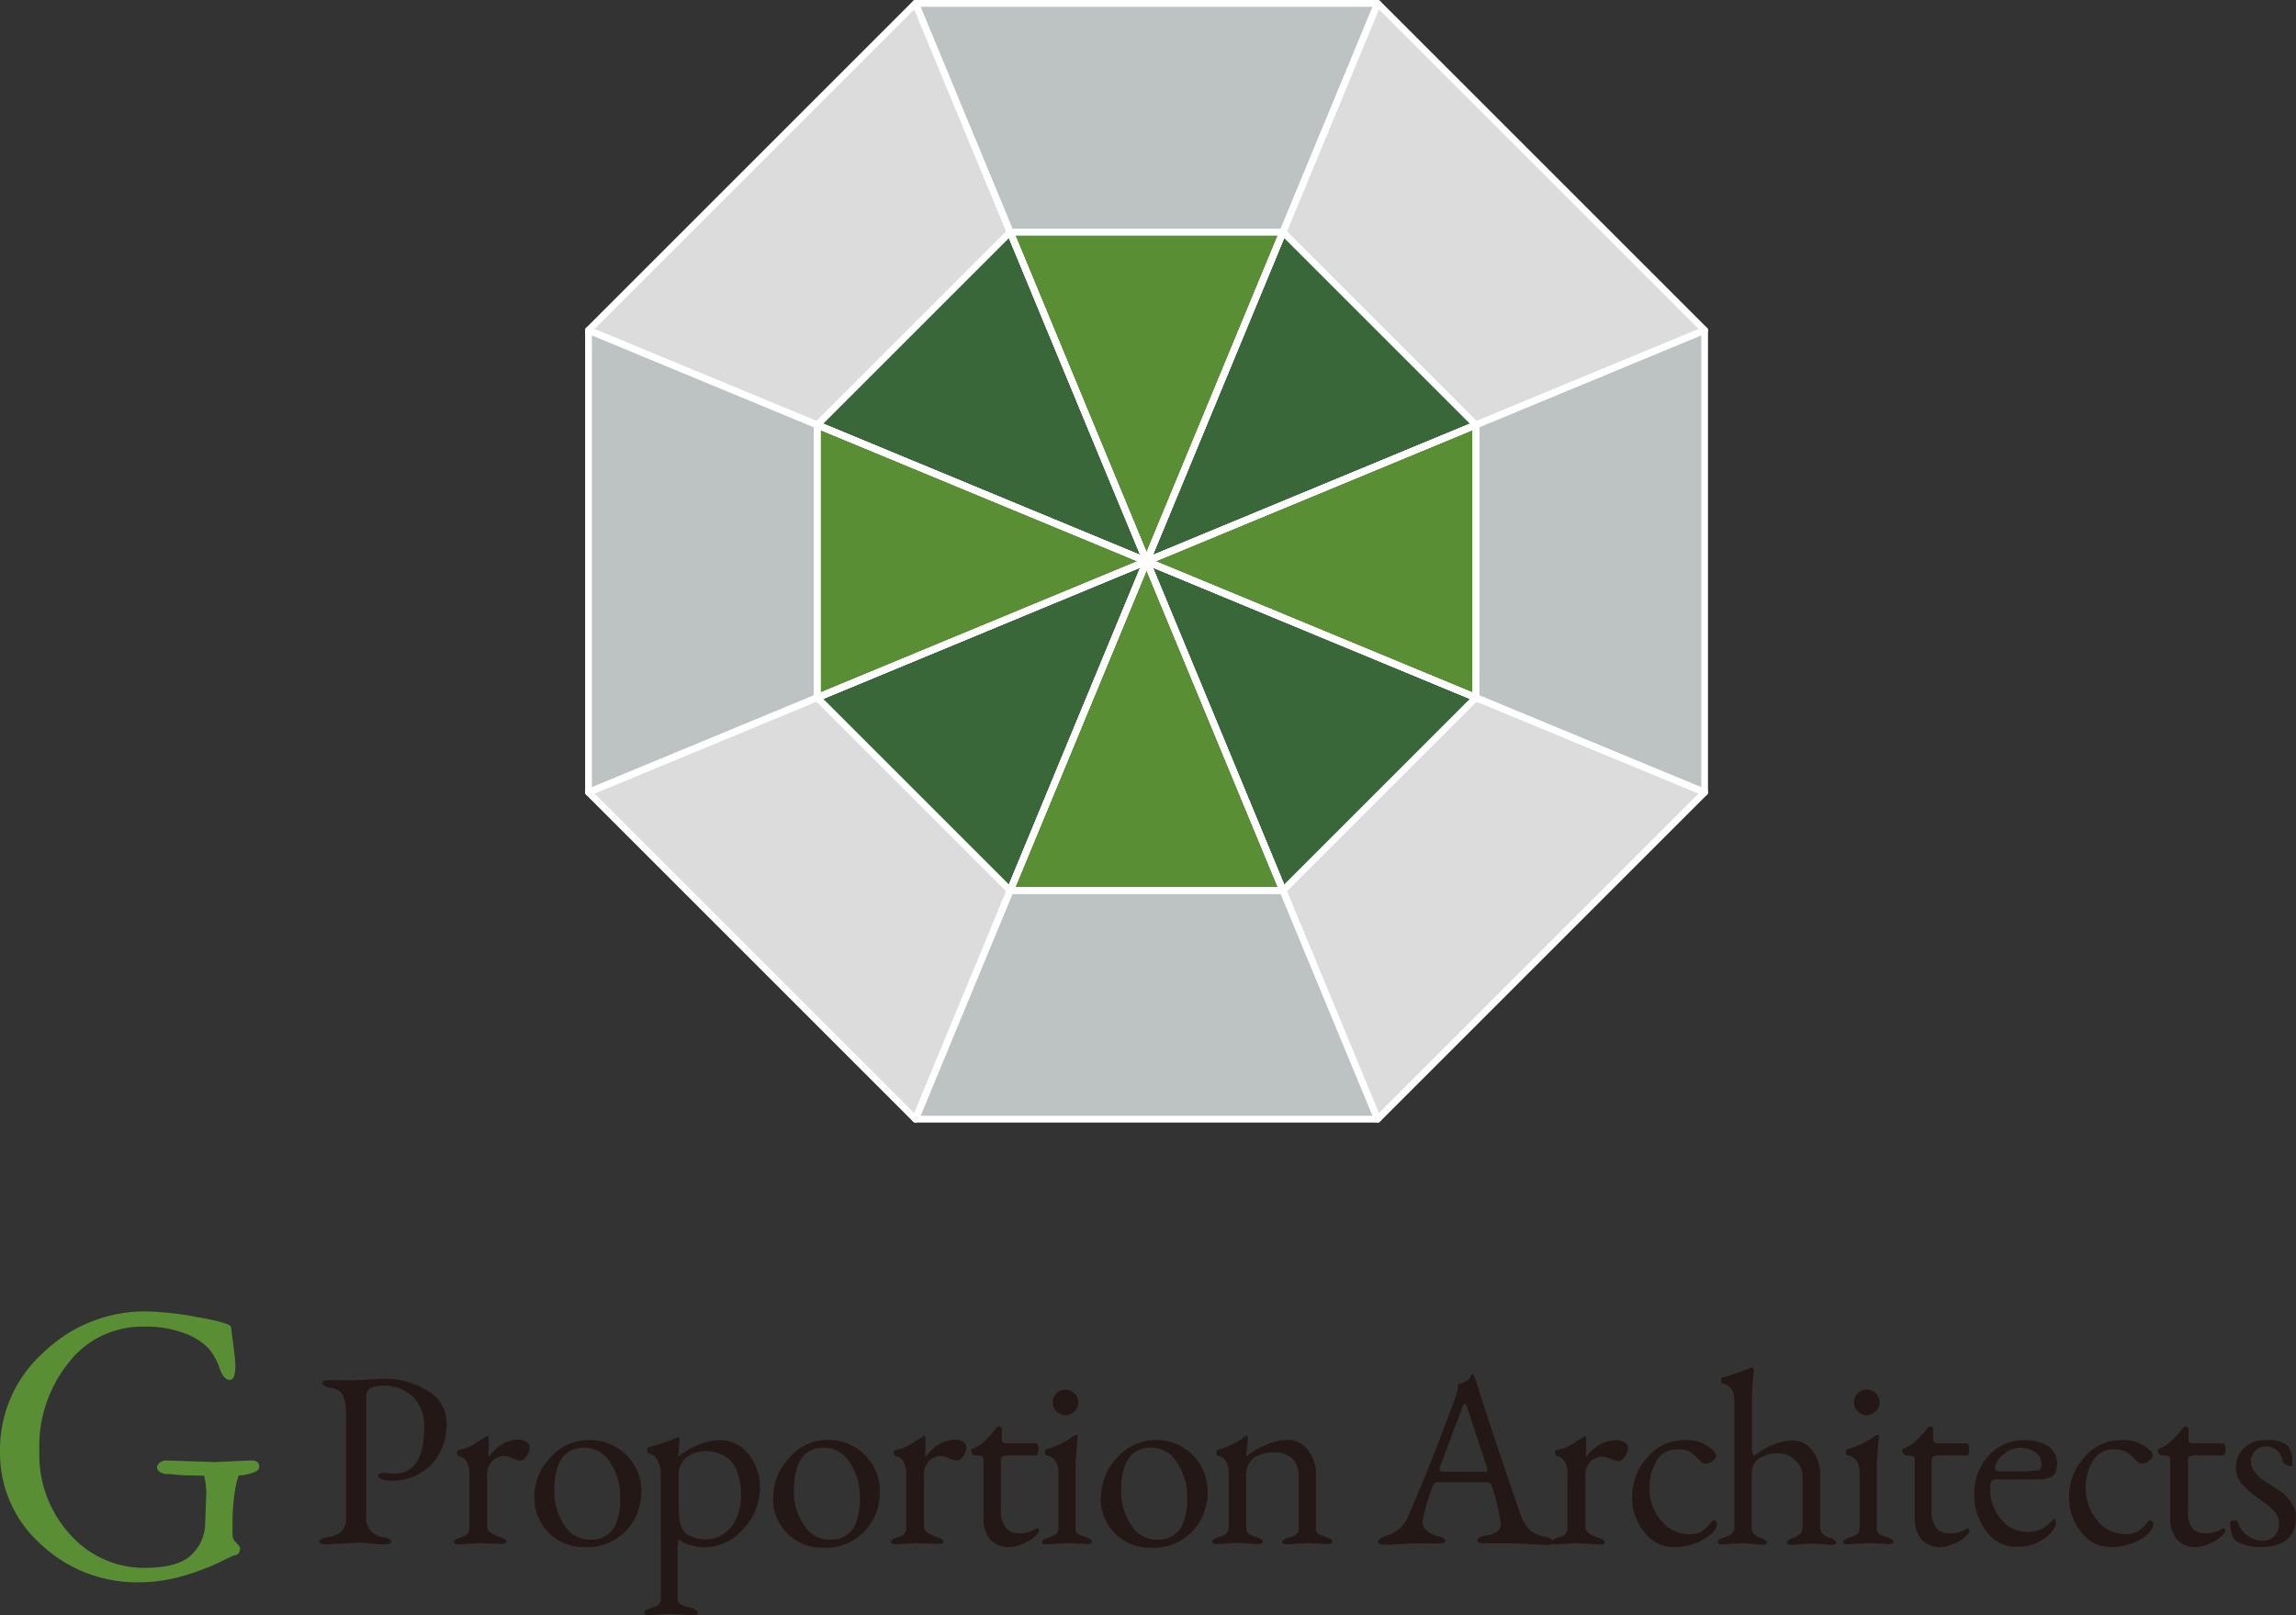 <svg xmlns="http://www.w3.org/2000/svg" width="183.29" height="128.97" viewBox="0 0 183.29 128.97"><rect x="0" y="0" width="183.29" height="128.97" fill="#333333" stroke="none"/><defs><style>.cls-1{fill:#bdc2c3;}.cls-2{fill:#dcdcdc;}.cls-3{fill:#3a673a;}.cls-4,.cls-7{fill:#598e35;}.cls-4,.cls-5{stroke:#fff;stroke-width:0.54px;}.cls-4{stroke-miterlimit:10;}.cls-5{fill:none;stroke-linecap:round;stroke-linejoin:round;}.cls-6{fill:#231815;}</style></defs><g id="レイヤー_2" data-name="レイヤー 2"><g id="レイヤー_1-2" data-name="レイヤー 1"><polygon class="cls-1" points="109.98 0.27 91.53 44.82 73.08 0.27 109.98 0.27"/><polygon class="cls-2" points="73.08 0.27 91.53 44.82 46.98 26.37 73.08 0.27"/><polygon class="cls-1" points="46.98 26.37 91.53 44.82 46.98 63.27 46.98 26.37"/><polygon class="cls-2" points="46.98 63.27 91.53 44.82 73.08 89.37 46.98 63.27"/><polygon class="cls-1" points="73.08 89.37 91.53 44.82 109.98 89.37 73.08 89.37"/><polygon class="cls-2" points="109.98 89.37 91.53 44.82 136.08 63.27 109.98 89.37"/><polygon class="cls-1" points="136.08 63.27 91.53 44.82 136.08 26.37 136.08 63.27"/><polygon class="cls-2" points="136.08 26.37 91.53 44.82 109.98 0.27 136.08 26.37"/><polygon class="cls-3" points="80.64 18.53 91.53 44.82 65.24 33.93 80.64 18.53"/><polygon class="cls-3" points="65.24 55.71 91.53 44.82 80.64 71.11 65.24 55.71"/><polygon class="cls-3" points="102.42 71.11 91.53 44.82 117.82 55.71 102.42 71.11"/><polygon class="cls-3" points="117.82 33.93 91.53 44.82 102.42 18.53 117.82 33.93"/><polygon class="cls-4" points="102.42 18.53 91.53 44.82 80.64 18.53 102.42 18.53"/><polygon class="cls-4" points="65.24 33.93 91.53 44.82 65.24 55.71 65.24 33.93"/><polygon class="cls-4" points="80.64 71.11 91.53 44.82 102.42 71.11 80.64 71.11"/><polygon class="cls-4" points="117.82 55.71 91.53 44.82 117.82 33.93 117.82 55.71"/><polygon class="cls-5" points="102.42 18.53 91.53 44.82 80.64 18.53 102.42 18.53"/><polygon class="cls-5" points="80.64 18.53 91.53 44.82 65.24 33.93 80.64 18.53"/><polygon class="cls-5" points="65.24 33.93 91.53 44.82 65.24 55.71 65.24 33.93"/><polygon class="cls-5" points="65.24 55.71 91.53 44.82 80.64 71.11 65.24 55.71"/><polygon class="cls-5" points="80.64 71.11 91.53 44.82 102.42 71.11 80.64 71.11"/><polygon class="cls-5" points="102.42 71.11 91.53 44.82 117.82 55.71 102.42 71.11"/><polygon class="cls-5" points="117.82 55.71 91.53 44.82 117.82 33.93 117.82 55.71"/><polygon class="cls-5" points="117.82 33.93 91.53 44.82 102.42 18.53 117.82 33.93"/><polygon class="cls-5" points="109.98 0.27 91.53 44.82 73.08 0.27 109.98 0.27"/><polygon class="cls-5" points="73.08 0.27 91.53 44.82 46.98 26.37 73.08 0.27"/><polygon class="cls-5" points="46.98 26.37 91.53 44.82 46.98 63.27 46.98 26.37"/><polygon class="cls-5" points="46.98 63.27 91.53 44.82 73.08 89.37 46.98 63.27"/><polygon class="cls-5" points="73.08 89.37 91.53 44.82 109.98 89.37 73.08 89.37"/><polygon class="cls-5" points="109.98 89.37 91.53 44.82 136.08 63.27 109.98 89.37"/><polygon class="cls-5" points="136.08 63.27 91.53 44.82 136.08 26.37 136.08 63.27"/><polygon class="cls-5" points="136.08 26.37 91.53 44.82 109.98 0.27 136.08 26.37"/><path class="cls-6" d="M28.28,110.22l2.23-.12a6.56,6.56,0,0,1,3.7,1,2.94,2.94,0,0,1,1.44,2.56,4.7,4.7,0,0,1-1.18,3.26,4.33,4.33,0,0,1-3.38,1.3,1.48,1.48,0,0,1-.65-.12c-.17-.08-.25-.16-.25-.26s0-.1.11-.15a.44.44,0,0,1,.21-.07l.3,0a5.92,5.92,0,0,0,.62.06c1.61,0,2.42-1.19,2.42-3.58a3.4,3.4,0,0,0-.9-2.6,3.44,3.44,0,0,0-2.44-.84c-.86,0-1.28.28-1.28.84V121a1.54,1.54,0,0,0,1.34,1.74c.44.08.66.2.66.35s-.2.23-.58.23a7.63,7.63,0,0,1-1.1-.07,8.31,8.31,0,0,0-.87-.07l-2.6.14c-.38,0-.58-.07-.58-.23s.24-.27.72-.36a1.94,1.94,0,0,0,1.06-.46,1.4,1.4,0,0,0,.34-1v-8.44a3.06,3.06,0,0,0-.25-1.42,1.21,1.21,0,0,0-.94-.58c-.46-.08-.69-.21-.69-.4s.2-.22.58-.22Z"/><path class="cls-6" d="M38.27,123.22l-1.62.1c-.27,0-.4-.06-.4-.19s.12-.23.36-.31.4-.13.48-.17a.65.65,0,0,0,.25-.21.66.66,0,0,0,.13-.42v-4.3c0-.84-.28-1.32-.82-1.44-.11,0-.16-.11-.16-.25s0-.22.14-.25a3.46,3.46,0,0,0,1.12-.4l.9-.57a2.32,2.32,0,0,0,.22-.14s0,0,.05,0,.06,0,.09.14c0,.36,0,.71,0,1a1.59,1.59,0,0,0,0,.5s.05,0,.11-.1a2.31,2.31,0,0,1,.36-.4,2.84,2.84,0,0,1,1.84-.86,1.22,1.22,0,0,1,.69.18.55.55,0,0,1,.27.48,1.16,1.16,0,0,1-.25.66c-.17.24-.32.36-.47.36a1.79,1.79,0,0,1-.64-.18,1.83,1.83,0,0,0-.62-.18,1.41,1.41,0,0,0-1,.38,1.69,1.69,0,0,0-.41,1.3v3.94c0,.36.37.65,1.08.86.3.11.46.23.46.35s-.14.19-.4.19Z"/><path class="cls-6" d="M42.65,119.53a4.55,4.55,0,0,1,1.29-3.14A4,4,0,0,1,47,115a4.06,4.06,0,0,1,3,1.19,4,4,0,0,1,1.2,3A4.48,4.48,0,0,1,50,122.21a4.22,4.22,0,0,1-3.33,1.33,3.9,3.9,0,0,1-4-4Zm4-3.93c-1.6,0-2.4,1.15-2.4,3.46a4.7,4.7,0,0,0,.8,2.71,2.33,2.33,0,0,0,2,1.17,2.09,2.09,0,0,0,2.06-1.1,5.2,5.2,0,0,0,.4-2.32,4.81,4.81,0,0,0-.8-2.73A2.38,2.38,0,0,0,46.69,115.6Z"/><path class="cls-6" d="M53.45,128.87l-1.6.1c-.28,0-.42-.07-.42-.2s.19-.25.56-.37.6-.24.66-.37a.74.74,0,0,0,.1-.37V117.52a2.09,2.09,0,0,0-.24-.85,1,1,0,0,0-.68-.61c-.11,0-.16-.11-.16-.25s0-.22.14-.25a16.61,16.61,0,0,0,2.32-.8l0,0h0q.12,0,.12.18l-.1,1.2a.44.44,0,0,0,0,.18,5.3,5.3,0,0,1,1.39-.85,4.51,4.51,0,0,1,1.85-.47,2.88,2.88,0,0,1,2.38,1.14,4.14,4.14,0,0,1,.9,2.64,4.79,4.79,0,0,1-1.33,3.31,4.12,4.12,0,0,1-3.17,1.47,3.84,3.84,0,0,1-1.08-.19,2.25,2.25,0,0,1-.92-.45s-.08.34-.08,1v3.74a.45.45,0,0,0,.23.43,2.05,2.05,0,0,0,.34.17,1.59,1.59,0,0,0,.33.08q.72.18.72.45c0,.12-.14.18-.44.18Zm.72-11,0,1.28c0,.64,0,1.28.05,1.91a2,2,0,0,0,.53,1.4,2.68,2.68,0,0,0,1.8.45,2.45,2.45,0,0,0,1.6-.74,2.84,2.84,0,0,0,.71-1.11,4.53,4.53,0,0,0,.29-1.74,4.83,4.83,0,0,0-.29-1.77,2.33,2.33,0,0,0-.75-1.1,3.05,3.05,0,0,0-1.75-.58,2.66,2.66,0,0,0-1.65.58A1.87,1.87,0,0,0,54.17,117.88Z"/><path class="cls-6" d="M61.73,119.53a4.52,4.52,0,0,1,1.3-3.14,4,4,0,0,1,3-1.41,4.06,4.06,0,0,1,3,1.19,4,4,0,0,1,1.2,3,4.48,4.48,0,0,1-1.19,3.09,4.25,4.25,0,0,1-3.33,1.33,3.9,3.9,0,0,1-4-4Zm4.05-3.93c-1.6,0-2.4,1.15-2.4,3.46a4.63,4.63,0,0,0,.8,2.71,2.32,2.32,0,0,0,2,1.17,2.09,2.09,0,0,0,2.06-1.1,5.34,5.34,0,0,0,.4-2.32,4.81,4.81,0,0,0-.8-2.73A2.39,2.39,0,0,0,65.78,115.6Z"/><path class="cls-6" d="M73.14,123.22l-1.62.1c-.27,0-.4-.06-.4-.19s.12-.23.36-.31.4-.13.48-.17a.65.65,0,0,0,.25-.21.66.66,0,0,0,.13-.42v-4.3c0-.84-.28-1.32-.82-1.44-.11,0-.16-.11-.16-.25s0-.22.14-.25a3.46,3.46,0,0,0,1.12-.4l.9-.57a1.33,1.33,0,0,0,.22-.14s0,0,.05,0,.06,0,.09.14c0,.36,0,.71,0,1a1.59,1.59,0,0,0,0,.5s.06,0,.11-.1a3.75,3.75,0,0,1,.36-.4,2.84,2.84,0,0,1,1.84-.86,1.22,1.22,0,0,1,.69.18.55.55,0,0,1,.27.48,1.16,1.16,0,0,1-.25.66c-.17.24-.32.36-.47.36a1.79,1.79,0,0,1-.64-.18,1.83,1.83,0,0,0-.62-.18,1.41,1.41,0,0,0-1,.38,1.73,1.73,0,0,0-.41,1.3v3.94c0,.36.37.65,1.08.86.31.11.46.23.46.35s-.13.19-.4.19Z"/><path class="cls-6" d="M80.6,123.54a2,2,0,0,1-1.53-.59,2.52,2.52,0,0,1-.55-1.79v-4.64a.23.23,0,0,0-.15-.24,2,2,0,0,0-.61-.06s-.09,0-.15-.15a.51.51,0,0,1-.09-.24.17.17,0,0,1,.1-.15,2.48,2.48,0,0,0,.94-.58,7.16,7.16,0,0,0,.78-.82c.2-.25.32-.38.36-.38s.28.07.28.2l0,.88c0,.19.16.28.48.28H82.7c.13,0,.2.16.2.48s-.07.48-.2.48h-2a1.72,1.72,0,0,0-.67.08c-.09,0-.13.21-.13.48v3.78A2.19,2.19,0,0,0,80.3,122a1.19,1.19,0,0,0,.94.43,2.4,2.4,0,0,0,1.5-.38c.05,0,.1,0,.14,0a.4.4,0,0,1,.06.22c0,.09-.11.23-.32.42a3.17,3.17,0,0,1-.89.55A2.62,2.62,0,0,1,80.6,123.54Z"/><path class="cls-6" d="M85.2,123.22l-1.62.1c-.27,0-.4-.06-.4-.19s.19-.25.56-.37.59-.24.66-.37a.74.74,0,0,0,.1-.37v-4.34c0-.84-.31-1.33-.94-1.46-.11,0-.16-.11-.16-.25s0-.22.14-.25a6.58,6.58,0,0,0,2-.94,2.79,2.79,0,0,1,.36-.2c.1,0,.14,0,.14.1q-.18,1.84-.18,2.7V122a.52.52,0,0,0,.24.52c.18.08.4.17.67.26s.41.21.41.33-.13.19-.4.19Zm-.86-10.52a1,1,0,0,1,.72-1.72.94.94,0,0,1,.72.28,1,1,0,0,1,.3.74,1,1,0,0,1-1,1A1,1,0,0,1,84.34,112.7Z"/><path class="cls-6" d="M87.9,119.53a4.55,4.55,0,0,1,1.29-3.14,4.13,4.13,0,0,1,6-.22,4,4,0,0,1,1.21,3,4.48,4.48,0,0,1-1.19,3.09,4.25,4.25,0,0,1-3.34,1.33,3.9,3.9,0,0,1-4-4Zm4-3.93c-1.6,0-2.4,1.15-2.4,3.46a4.7,4.7,0,0,0,.8,2.71,2.34,2.34,0,0,0,2,1.17,2.09,2.09,0,0,0,2.06-1.1,5.18,5.18,0,0,0,.41-2.32,4.74,4.74,0,0,0-.81-2.73A2.36,2.36,0,0,0,91.94,115.6Z"/><path class="cls-6" d="M104.41,123.22l-1.64.1c-.27,0-.4-.06-.4-.19s.15-.24.46-.35a.17.17,0,0,0,.08,0c.44-.13.69-.31.76-.54a1.23,1.23,0,0,0,0-.2v-4.2a1.85,1.85,0,0,0-.5-1.36,2,2,0,0,0-1.47-.5,2.76,2.76,0,0,0-1.59.42,1.69,1.69,0,0,0-.62,1.52V122a.52.52,0,0,0,.24.52,5.59,5.59,0,0,0,.67.26c.27.1.41.21.41.33s-.14.19-.4.19l-1.62-.1-1.62.1c-.27,0-.4-.06-.4-.19s.11-.22.33-.3l.38-.12a.67.67,0,0,0,.21-.09.6.6,0,0,0,.2-.14.68.68,0,0,0,.2-.46v-4.3c0-.85-.28-1.33-.82-1.44-.11,0-.16-.11-.16-.26s0-.23.14-.24a6.2,6.2,0,0,0,2.2-1.1.1.1,0,0,1,.07,0s.07.06.11.18l-.14,1.3c0,.09,0,.15,0,.16a6.61,6.61,0,0,1,1.51-.89,4.41,4.41,0,0,1,1.85-.43,2,2,0,0,1,1.55.8,3,3,0,0,1,.65,2V122a.52.52,0,0,0,.24.52,5.59,5.59,0,0,0,.67.26c.27.1.41.21.41.33s-.14.19-.4.19Z"/><path class="cls-6" d="M113,123.24l-2.4.12c-.39,0-.58-.08-.58-.25s.22-.32.66-.47a2.64,2.64,0,0,0,1.72-1.54q1.92-4.39,3.74-9.4a3.17,3.17,0,0,0,.26-.91.67.67,0,0,1,0-.25,2.29,2.29,0,0,0,.84-.39,2,2,0,0,0,.16-.23c0-.12.1-.18.14-.18s.14.09.2.28q1.48,4.67,3.56,10.68a3.55,3.55,0,0,0,.84,1.49,2.38,2.38,0,0,0,1.15.51c.46.08.69.24.69.46s-.19.2-.58.2l-2.78-.12-2.1,0c-.38,0-.58-.08-.58-.24s.22-.31.66-.38c.82-.13,1.22-.43,1.22-.9a16.48,16.48,0,0,0-.76-3.14c0-.14-.22-.22-.54-.22h-3.82c-.15,0-.26.12-.34.36a15.25,15.25,0,0,0-.8,2.76,1,1,0,0,0,.33.74,2.1,2.1,0,0,0,.91.45c.39.1.58.23.58.37s-.19.22-.58.22Zm3.72-10.82-1.8,4.8a.5.5,0,0,0,0,.16c0,.1.14.14.42.14h3.1c.19,0,.28,0,.28-.1a.92.92,0,0,0,0-.2l-1.58-4.78c-.08-.24-.14-.36-.17-.36S116.79,112.19,116.71,112.42Z"/><path class="cls-6" d="M125.93,123.22l-1.62.1c-.26,0-.4-.06-.4-.19s.12-.23.36-.31.4-.13.48-.17a.58.58,0,0,0,.25-.21.6.6,0,0,0,.13-.42v-4.3c0-.84-.27-1.32-.82-1.44a.23.23,0,0,1-.16-.25c0-.14,0-.22.14-.25a3.37,3.37,0,0,0,1.12-.4l.9-.57a1.33,1.33,0,0,0,.22-.14s0,0,0,0,.07,0,.09.14c0,.36,0,.71,0,1a1.59,1.59,0,0,0,0,.5s.06,0,.11-.1a3.75,3.75,0,0,1,.36-.4A2.86,2.86,0,0,1,129,115a1.24,1.24,0,0,1,.69.18.55.55,0,0,1,.27.48,1.24,1.24,0,0,1-.25.66c-.17.24-.33.36-.47.36a1.74,1.74,0,0,1-.64-.18,1.86,1.86,0,0,0-.63-.18,1.44,1.44,0,0,0-1,.38,1.73,1.73,0,0,0-.41,1.3v3.94c0,.36.38.65,1.08.86.31.11.46.23.46.35s-.13.19-.4.19Z"/><path class="cls-6" d="M137,116.27c0,.11-.1.24-.29.39a.9.9,0,0,1-.53.22.62.62,0,0,1-.44-.2,4.13,4.13,0,0,0-.86-.76,2.21,2.21,0,0,0-1-.18,1.81,1.81,0,0,0-1.62.9,4,4,0,0,0-.58,2.25,3.87,3.87,0,0,0,.89,2.48,2.76,2.76,0,0,0,2.29,1.13,1.77,1.77,0,0,0,1-.23,3.29,3.29,0,0,0,.79-.77.28.28,0,0,1,.18-.1.24.24,0,0,1,.16.09.31.31,0,0,1,.08.19q0,.6-1.05,1.23a4.57,4.57,0,0,1-2.4.63,2.92,2.92,0,0,1-2.32-1.15,4.3,4.3,0,0,1-1-2.89,4.59,4.59,0,0,1,1.21-3.12,3.74,3.74,0,0,1,2.92-1.38,3,3,0,0,1,2.49,1A.57.57,0,0,1,137,116.27Z"/><path class="cls-6" d="M139.16,123.22l-1.62.1c-.27,0-.4-.06-.4-.19s.12-.23.36-.31a2.79,2.79,0,0,0,.5-.2.68.68,0,0,0,.46-.66v-10c0-.85-.3-1.34-.9-1.46-.11,0-.16-.11-.16-.25s0-.22.14-.25c.33-.08,1.1-.35,2.32-.8l0,0s.07,0,.14.14,0,.12,0,.28a16.92,16.92,0,0,0-.14,2.44v3.48a1.21,1.21,0,0,0,.16.74,5.3,5.3,0,0,1,3-1.26,2,2,0,0,1,1.63.78,3,3,0,0,1,.65,1.94v4.2c0,.43.27.72.82.88.31.11.46.23.46.35s-.13.19-.4.19l-1.56-.1-1.56.1c-.27,0-.4-.06-.4-.19s.15-.24.46-.35c.52-.16.78-.45.78-.88v-4.08a1.67,1.67,0,0,0-.59-1.26,1.85,1.85,0,0,0-1.27-.54,2.67,2.67,0,0,0-1.66.44,1.26,1.26,0,0,0-.43.55,2.5,2.5,0,0,0-.11.89V122c0,.4.26.68.76.82.3.11.46.23.46.35s-.13.19-.4.19Z"/><path class="cls-6" d="M149.16,123.22l-1.62.1c-.27,0-.4-.06-.4-.19s.19-.25.56-.37.59-.24.66-.37a.74.74,0,0,0,.1-.37v-4.34c0-.84-.31-1.33-.94-1.46-.11,0-.16-.11-.16-.25s0-.22.14-.25a6.58,6.58,0,0,0,2-.94,1.81,1.81,0,0,1,.36-.2c.09,0,.14,0,.14.1q-.18,1.84-.18,2.7V122a.52.52,0,0,0,.24.52,6.35,6.35,0,0,0,.67.26c.28.1.41.21.41.33s-.13.19-.4.19Zm-.86-10.52a1,1,0,0,1,1.44-1.44,1,1,0,0,1,.3.74,1,1,0,0,1-.3.7,1,1,0,0,1-1.44,0Z"/><path class="cls-6" d="M154.94,123.54a2,2,0,0,1-1.53-.59,2.57,2.57,0,0,1-.55-1.79v-4.64a.23.23,0,0,0-.15-.24,2,2,0,0,0-.61-.06s-.09,0-.15-.15a.51.51,0,0,1-.09-.24.17.17,0,0,1,.1-.15,2.48,2.48,0,0,0,.94-.58,7.16,7.16,0,0,0,.78-.82c.2-.25.32-.38.36-.38.19,0,.28.07.28.2l0,.88c0,.19.16.28.48.28H157c.14,0,.2.16.2.48s-.06.48-.2.48h-2a1.72,1.72,0,0,0-.67.08c-.08,0-.13.21-.13.48v3.78a2.19,2.19,0,0,0,.38,1.45,1.21,1.21,0,0,0,.94.43,2.4,2.4,0,0,0,1.5-.38.09.09,0,0,1,.14,0,.4.4,0,0,1,.06.22c0,.09-.1.23-.32.42a3.17,3.17,0,0,1-.89.55A2.59,2.59,0,0,1,154.94,123.54Z"/><path class="cls-6" d="M161.62,115a3.22,3.22,0,0,1,1.9.5,1.59,1.59,0,0,1,.69,1.36c0,.57-.15.93-.43,1.07a2.57,2.57,0,0,1-1.12.21h-3.28a.54.54,0,0,0-.39.13,1.11,1.11,0,0,0-.11.61,3.71,3.71,0,0,0,.86,2.44,2.63,2.63,0,0,0,2.11,1,2.31,2.31,0,0,0,1.94-.88c.09-.09.16-.14.22-.14s.17.18.08.52a2.32,2.32,0,0,1-1,1.11,3.69,3.69,0,0,1-2.18.59,2.91,2.91,0,0,1-2.3-1.2,4.65,4.65,0,0,1-1-3,4.4,4.4,0,0,1,1.15-3.08A3.71,3.71,0,0,1,161.62,115Zm1.33,1.85a1,1,0,0,0-.5-.89,2.1,2.1,0,0,0-1.21-.34,2,2,0,0,0-1.35.57,1.53,1.53,0,0,0-.63,1c0,.2.13.3.38.3h1.65a8,8,0,0,0,1.46-.1C162.88,117.39,163,117.2,163,116.83Z"/><path class="cls-6" d="M171.83,116.27c0,.11-.1.24-.29.39a.9.9,0,0,1-.53.22.62.62,0,0,1-.44-.2,4.13,4.13,0,0,0-.86-.76,2.21,2.21,0,0,0-1-.18,1.81,1.81,0,0,0-1.62.9,4,4,0,0,0-.58,2.25,3.87,3.87,0,0,0,.89,2.48,2.76,2.76,0,0,0,2.29,1.13,1.77,1.77,0,0,0,1-.23,3.29,3.29,0,0,0,.79-.77.28.28,0,0,1,.18-.1.24.24,0,0,1,.16.09.31.31,0,0,1,.08.19q0,.6-1,1.23a4.57,4.57,0,0,1-2.4.63,2.92,2.92,0,0,1-2.32-1.15,4.3,4.3,0,0,1-1-2.89,4.59,4.59,0,0,1,1.21-3.12,3.74,3.74,0,0,1,2.92-1.38,3,3,0,0,1,2.49,1A.57.57,0,0,1,171.83,116.27Z"/><path class="cls-6" d="M175.33,123.54a2,2,0,0,1-1.53-.59,2.52,2.52,0,0,1-.55-1.79v-4.64a.23.23,0,0,0-.15-.24,2,2,0,0,0-.61-.06s-.09,0-.15-.15a.51.51,0,0,1-.09-.24.17.17,0,0,1,.1-.15,2.56,2.56,0,0,0,.94-.58,7.16,7.16,0,0,0,.78-.82c.2-.25.32-.38.36-.38s.28.07.28.2l0,.88c0,.19.16.28.48.28h2.28c.13,0,.2.16.2.48s-.07.48-.2.48h-2a1.72,1.72,0,0,0-.67.08c-.09,0-.13.21-.13.48v3.78A2.19,2.19,0,0,0,175,122a1.19,1.19,0,0,0,.94.43,2.4,2.4,0,0,0,1.5-.38c.05,0,.1,0,.14,0a.4.4,0,0,1,.06.22c0,.09-.11.23-.32.42a3.17,3.17,0,0,1-.89.55A2.62,2.62,0,0,1,175.33,123.54Z"/><path class="cls-6" d="M181.81,115.86a1.28,1.28,0,0,0-.91-.36,1.15,1.15,0,0,0-.87.36,1.17,1.17,0,0,0-.34.84,1.32,1.32,0,0,0,.34.88,3,3,0,0,0,.59.57c.17.12.42.28.76.49l.81.54a3.64,3.64,0,0,1,.7.79,2,2,0,0,1,.4,1.17q0,2.4-2.88,2.4a3.72,3.72,0,0,1-1.38-.25c-.43-.16-.67-.32-.74-.47a3.21,3.21,0,0,1-.26-1.22c0-.12.1-.18.31-.18s.32,0,.33.14a1.67,1.67,0,0,0,.68,1,1.94,1.94,0,0,0,1.23.46,1.27,1.27,0,0,0,1-.38,1.33,1.33,0,0,0,.35-.94,1.36,1.36,0,0,0-.36-1,7.9,7.9,0,0,0-1.21-1,7.93,7.93,0,0,1-1.36-1.17,2,2,0,0,1-.51-1.39,2.14,2.14,0,0,1,.66-1.51A2.45,2.45,0,0,1,181,115a2.32,2.32,0,0,1,1.66.46A2.56,2.56,0,0,1,183,117s0,.08-.14.08a.91.91,0,0,1-.4-.15c-.17-.1-.26-.19-.26-.27A1.17,1.17,0,0,0,181.81,115.86Z"/><path class="cls-7" d="M18.73,119.23a16.53,16.53,0,0,0-.17,2.45v.86a.93.93,0,0,0,.3.66c.2.2.3.33.3.4,0,.36-.15.56-.44.6-.09,0-.51.22-1.25.58a19.35,19.35,0,0,1-2.85,1.06,12.33,12.33,0,0,1-3.52.51,11.14,11.14,0,0,1-7.8-3A9.77,9.77,0,0,1,0,115.79,10.41,10.41,0,0,1,3.47,108a11.66,11.66,0,0,1,8.3-3.28,25,25,0,0,1,4,.46c1.76.31,2.65.57,2.67.79.23,1.64.35,2.68.35,3.13,0,.73-.16,1.09-.46,1.09s-.58-.3-.79-.91a5,5,0,0,0-.86-1.57,4.9,4.9,0,0,0-1.87-1.21,8.46,8.46,0,0,0-3.32-.56,7.38,7.38,0,0,0-6,2.86,10.64,10.64,0,0,0-2.35,7,9.47,9.47,0,0,0,2.49,6.77,7.89,7.89,0,0,0,5.89,2.63c1.81,0,3.08-.35,3.79-1.07a3.51,3.51,0,0,0,1.07-2.57l.07-1.86a5.84,5.84,0,0,0-.22-2.08l2.89,0A7.21,7.21,0,0,0,18.73,119.23Zm-3.58-1.41c-.72,0-1.44-.11-1.71-.11a1.15,1.15,0,0,1-.66-.16.46.46,0,0,1-.24-.38.47.47,0,0,1,.24-.39.83.83,0,0,1,.4-.16l4,.13,2.85-.13c.45,0,.67.17.67.51,0,.13-.09.25-.26.37a3.93,3.93,0,0,1-1.32.32C18.63,117.94,16.06,117.82,15.15,117.82Z"/></g></g></svg>
